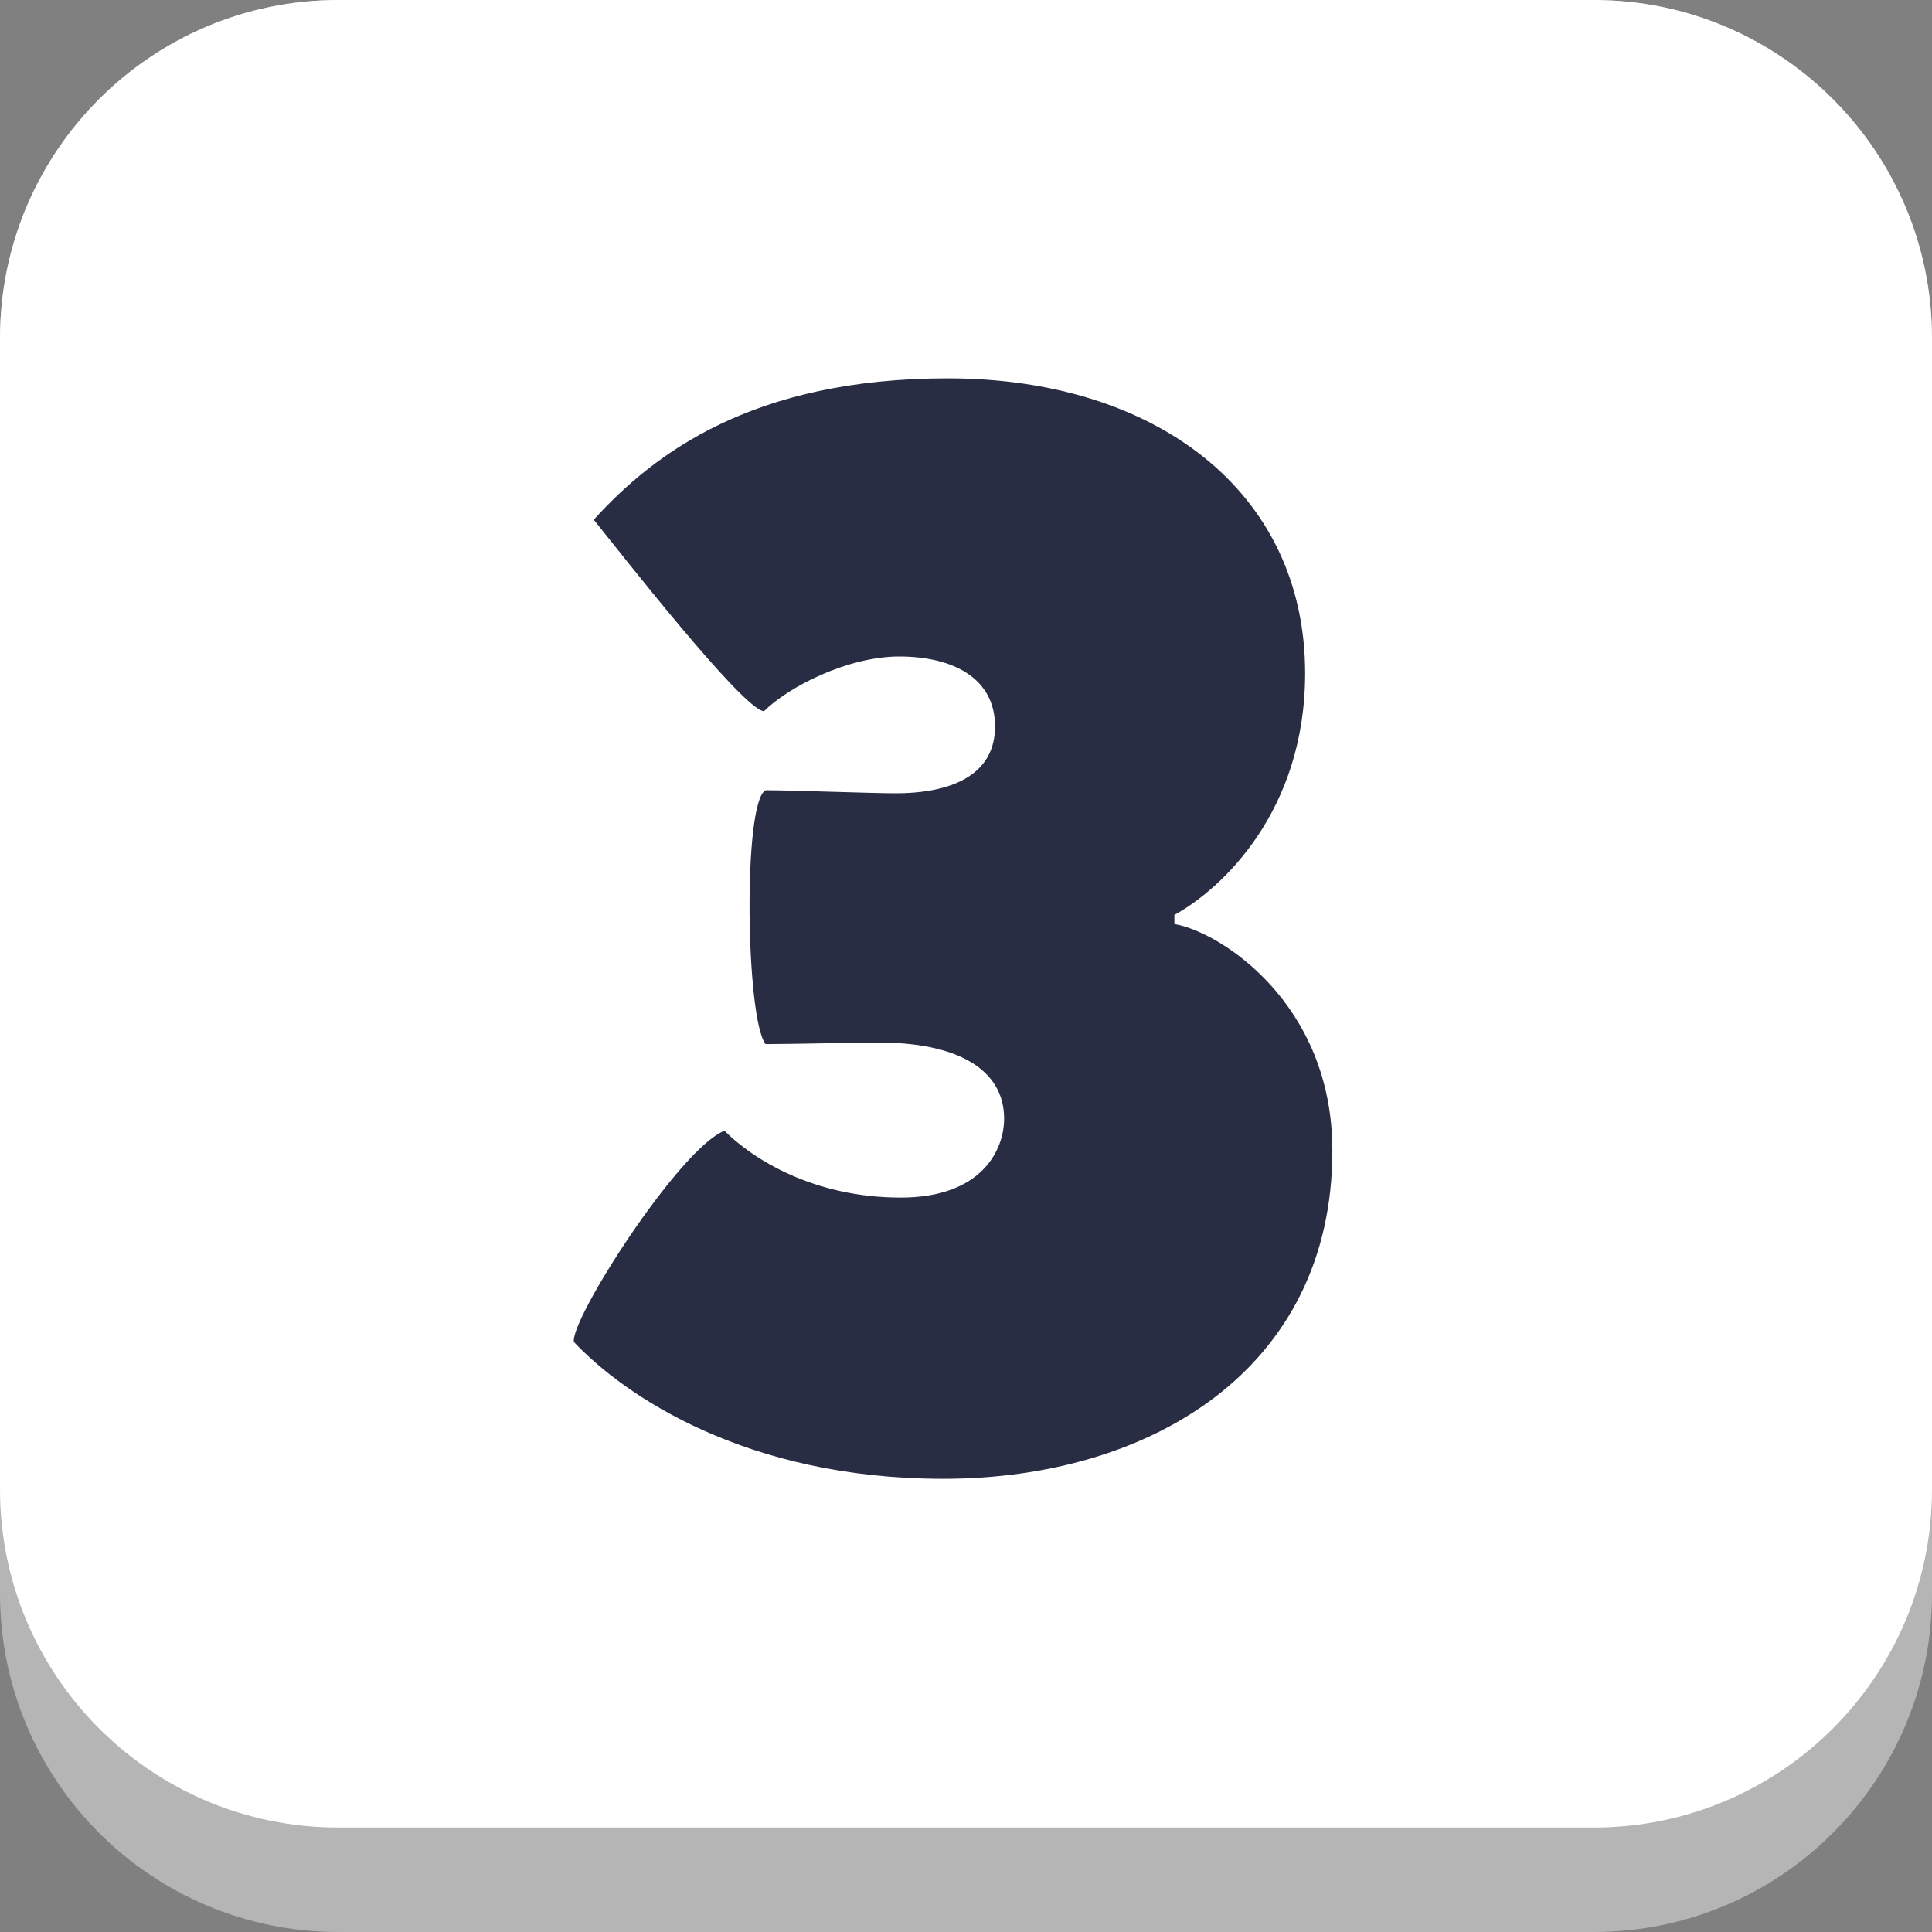 <svg id="Capa_1" enable-background="new 0 0 300 300" height="512" viewBox="0 0 300 300" width="512" xmlns="http://www.w3.org/2000/svg"><rect x="0" y="0" width="300" height="300" fill="#808080" stroke="none"/><path d="m247.47 300h-194.94c-29.01 0-52.53-23.52-52.53-52.53v-194.94c0-29.01 23.52-52.53 52.53-52.53h194.94c29.01 0 52.53 23.52 52.53 52.53v194.94c0 29.01-23.52 52.53-52.53 52.53z" fill="#b5b5b5"/><path d="m247.47 283.78h-194.94c-29.01 0-52.53-23.52-52.53-52.53v-178.72c0-29.01 23.52-52.53 52.53-52.53h194.94c29.01 0 52.53 23.52 52.53 52.53v178.72c0 29.01-23.52 52.53-52.53 52.53z" fill="#fff"/><g><path d="m182.34 143.48c7.08 1.18 24.55 12.27 24.55 35.17 0 34.22-28.56 50.98-60.42 50.98-30.68 0-49.56-12.98-57.35-21.24-.71-3.3 16.29-29.97 23.37-32.81 4.48 4.48 13.93 10.38 27.38 10.38 12.51 0 16.05-7.32 16.05-12.27 0-7.79-7.55-11.8-19.35-11.8-3.07 0-14.4.24-17.7.24-3.07-4.01-3.54-37.53 0-39.42 4.48 0 16.05.47 20.3.47 6.84 0 15.34-1.89 15.34-10.38 0-7.55-6.61-10.86-14.87-10.86-8.02 0-17.23 4.72-21.01 8.5-3.3-.24-22.42-24.78-26.43-29.74 9.44-10.39 24.78-21.95 54.99-21.95 32.1 0 55.47 17.47 55.47 45.79 0 21.48-12.98 33.52-20.3 37.53v1.41z" fill="#282d44"/></g></svg>